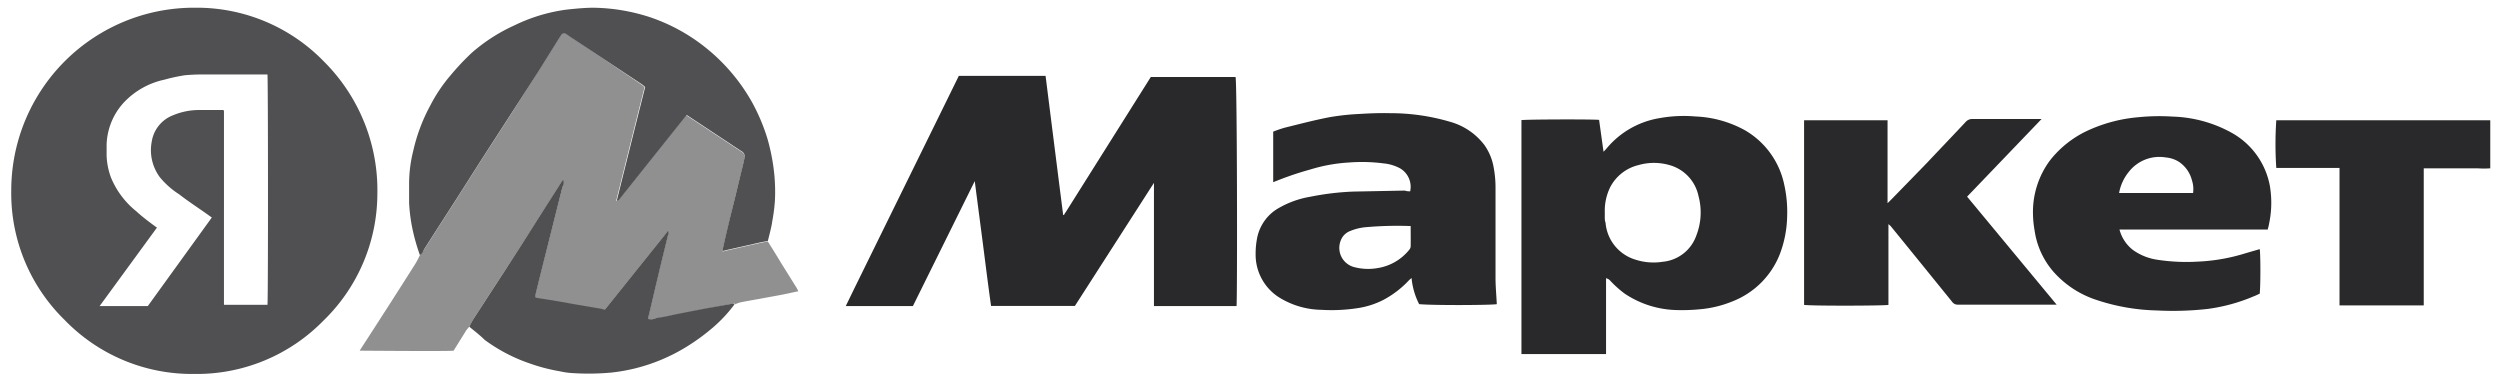 <?xml version="1.0" encoding="UTF-8"?> <svg xmlns="http://www.w3.org/2000/svg" id="Layer_1" data-name="Layer 1" viewBox="0 0 197.69 30"><defs><style>.cls-1{fill:#504f51;}.cls-2{fill:#909091;}.cls-3{fill:#29282a;}</style></defs><title>logos</title><path class="cls-1" d="M29.84,15.36a14,14,0,0,1-4.27,10,14,14,0,0,1-10.22,4.21A14,14,0,0,1,5.1,25.29,14,14,0,0,1,.89,15.06,14.45,14.45,0,0,1,15.44.61,14,14,0,0,1,25.61,4.86,14.35,14.35,0,0,1,29.84,15.36ZM12.41,18,7.88,24.2h3.81l5.06-7-.59-.42c-.68-.47-1.37-.93-2-1.42A6.42,6.42,0,0,1,12.63,14,3.6,3.6,0,0,1,12,11.19a2.67,2.67,0,0,1,1.67-2.07A5.33,5.33,0,0,1,15.7,8.7c.57,0,1.13,0,1.7,0h.26l.05.07s0,0,0,0V24.1a.06.06,0,0,0,0,0s0,0,0,0l0,0h3.44c.06-.42.05-17.9,0-18.21H16.3a15.72,15.72,0,0,0-1.68.06A14,14,0,0,0,13,6.3,6.18,6.18,0,0,0,9.78,8.12a5.14,5.14,0,0,0-1.35,3.33c0,.28,0,.56,0,.85a5.5,5.5,0,0,0,.35,1.75,6.69,6.69,0,0,0,2,2.66C11.27,17.16,11.83,17.58,12.41,18Z"></path><path class="cls-2" d="M37.11,25.84a3.22,3.22,0,0,0-.24.28l-1,1.61c-.44.06-7.13,0-7.43,0l.12-.19q1.2-1.85,2.38-3.69c.64-1,1.28-2,1.91-3,.14-.22.25-.47.37-.7s.24-.29.34-.45c.87-1.37,1.75-2.73,2.63-4.1l1.91-3,2.19-3.39L42.58,5.6l1.25-2c.18-.29.36-.58.55-.87s.21-.2.41-.07.29.21.44.3L50.7,6.67c.1.07.19.16.27.22-.76,3-1.5,6-2.25,9a.26.26,0,0,0,.19-.1l5.34-6.69h0L58.64,12a.46.46,0,0,1,.23.54c-.07.36-.16.72-.25,1.07-.24,1-.49,2-.73,3s-.46,1.93-.69,2.9a3.38,3.38,0,0,0-.06.38l.37-.09,2.73-.62.48-.08c.34.54.68,1.08,1,1.62L63,22.77l.13.26-1.27.27-1.9.35c-.49.09-1,.17-1.45.27a2.62,2.62,0,0,0-.39.15s0-.07-.08-.07l-2.41.47-2.26.44c-.48.1-1,.22-1.45.28-.23,0-.46.18-.71.07.24-1,.47-2,.71-3,.28-1.2.58-2.4.87-3.6a.45.45,0,0,0,0-.35l-5,6.24-.26-.08-1.23-.21-1-.17-1.64-.29-1.08-.17c-.23,0-.3-.12-.25-.33s.16-.69.24-1l1.89-7.48c0-.17.06-.34.09-.51a.24.24,0,0,0-.15.09l-1,1.57c-.73,1.14-1.45,2.29-2.18,3.44L39.86,21.5l-2.47,3.8A5.52,5.52,0,0,0,37.11,25.84Z"></path><path class="cls-3" d="M97.78,24.2H91.25l0,0s0,0,0,0V24c0-3.15,0-6.31,0-9.46,0,0,0,0,0-.08L85,24.19H78.37c-.23-1.61-.43-3.24-.64-4.87s-.43-3.27-.65-5L72.19,24.2H66.88l0,0v0l.74-1.52L75.82,6h6.86q.69,5.49,1.39,11h.05l0,0a.35.35,0,0,0,.07-.09c0-.05.07-.1.1-.16Q87.65,11.41,91,6.09l0,0,0,0h6.7C97.83,6.28,97.85,23.65,97.78,24.2Z"></path><path class="cls-3" d="M126.45,9.48,126.8,12l.21-.22a6.89,6.89,0,0,1,4.23-2.44,10.76,10.76,0,0,1,2.83-.13A8.82,8.82,0,0,1,138,10.31a6.5,6.5,0,0,1,3.1,4.34,9.79,9.79,0,0,1,.22,2.48,8.85,8.85,0,0,1-.56,2.92A6.59,6.59,0,0,1,137,23.83a8.79,8.79,0,0,1-2.63.63,14.29,14.29,0,0,1-1.73.06,7.69,7.69,0,0,1-4.15-1.29,8.19,8.19,0,0,1-1.2-1.08A.69.69,0,0,0,127,22V28h-6.69V9.5C120.55,9.44,125.9,9.42,126.45,9.48Zm.45,7.28c0,.14,0,.28,0,.42s0,.28.06.42a3.33,3.33,0,0,0,2.36,2.93,4.64,4.64,0,0,0,2.16.17,3.12,3.12,0,0,0,2.66-2.08,5,5,0,0,0,.17-3.12A3.22,3.22,0,0,0,132,13.05a4.42,4.42,0,0,0-2.42,0,3.43,3.43,0,0,0-2.24,1.73A4.21,4.21,0,0,0,126.9,16.76Z"></path><path class="cls-3" d="M111.51,15.13a1.69,1.69,0,0,0-.8-1.82,3.42,3.42,0,0,0-1.31-.39,13.12,13.12,0,0,0-2.73-.07,12.86,12.86,0,0,0-3.08.56,24.67,24.67,0,0,0-2.91,1v-4a9.46,9.46,0,0,1,.9-.31c1.17-.29,2.35-.6,3.54-.83a18.94,18.94,0,0,1,2.4-.26c.8-.05,1.61-.08,2.41-.06a16.63,16.63,0,0,1,4.7.67,5.15,5.15,0,0,1,2.73,1.82,4.32,4.32,0,0,1,.75,1.78,8.68,8.68,0,0,1,.15,1.68q0,3.54,0,7.08c0,.69.07,1.38.1,2.07-.27.08-5,.11-6.14,0a5.71,5.71,0,0,1-.6-2.07c-.08.08-.16.13-.22.2a7.7,7.7,0,0,1-2,1.53,6.6,6.6,0,0,1-2,.65,13.53,13.53,0,0,1-2.91.14,6.52,6.52,0,0,1-3.37-1,4,4,0,0,1-1.83-3.41,6.31,6.31,0,0,1,.14-1.37,3.5,3.5,0,0,1,1.76-2.31,7.46,7.46,0,0,1,2.41-.85,21.5,21.5,0,0,1,3.39-.41l4.11-.08C111.21,15.12,111.35,15.13,111.51,15.13Zm0,2.74-.12,0a28.49,28.49,0,0,0-3.33.09,4.19,4.19,0,0,0-1.3.31,1.27,1.27,0,0,0-.72.7,1.57,1.57,0,0,0,1,2.14,4.31,4.31,0,0,0,1.89.09,4,4,0,0,0,2.5-1.44.47.47,0,0,0,.12-.27C111.56,18.93,111.55,18.41,111.55,17.87Z"></path><path class="cls-1" d="M60.72,19.06l-.48.08-2.73.62-.37.09a3.38,3.38,0,0,1,.06-.38c.23-1,.45-1.94.69-2.9s.49-2,.73-3c.09-.35.18-.71.25-1.07a.46.46,0,0,0-.23-.54L54.3,9.09h0l-5.34,6.69a.26.26,0,0,1-.19.1c.75-3,1.49-6,2.25-9-.08-.06-.17-.15-.27-.22L45.23,3c-.15-.09-.29-.2-.44-.3s-.28-.12-.41.07-.37.58-.55.87l-1.25,2L40.27,9.22l-2.19,3.39-1.91,3c-.88,1.37-1.76,2.73-2.63,4.1-.1.16-.14.36-.34.45a15.64,15.64,0,0,1-.67-2.5,14.24,14.24,0,0,1-.18-1.6c0-.49,0-1,0-1.5a10.73,10.73,0,0,1,.33-2.64A13.84,13.84,0,0,1,34,8.39a12.42,12.42,0,0,1,1.66-2.47A19.72,19.72,0,0,1,37.3,4.18,13.65,13.65,0,0,1,40.69,2,13.39,13.39,0,0,1,44.28.84c.44-.08.88-.12,1.32-.16s.82-.06,1.22-.07a15,15,0,0,1,4.61.76,14.41,14.41,0,0,1,4.35,2.38,14.58,14.58,0,0,1,1.63,1.51,14.79,14.79,0,0,1,2,2.72,15.13,15.13,0,0,1,1.28,3,16,16,0,0,1,.46,2.16,14.06,14.06,0,0,1,.13,2.67,13.37,13.37,0,0,1-.21,1.67C61,18,60.84,18.54,60.72,19.06Z"></path><path class="cls-3" d="M179.32,18.15H167.6a3,3,0,0,0,1.07,1.62,4.4,4.4,0,0,0,1.86.76,15.09,15.09,0,0,0,3.22.16,14.81,14.81,0,0,0,3.84-.67l1.1-.32c.06.29.08,2.68,0,3.52-.15.07-.31.15-.47.21a14,14,0,0,1-3.65,1,24.68,24.68,0,0,1-4,.12,16.21,16.21,0,0,1-4.78-.83,7.73,7.73,0,0,1-3.4-2.22,6.32,6.32,0,0,1-1.5-3.26,8.18,8.18,0,0,1-.13-1.3,6.85,6.85,0,0,1,1.31-4.21,8.13,8.13,0,0,1,3.14-2.46,12,12,0,0,1,3.87-1,16.6,16.6,0,0,1,2.73-.05,10.27,10.27,0,0,1,4.68,1.29,6.06,6.06,0,0,1,3,4.18,8,8,0,0,1-.06,3,3.06,3.06,0,0,1-.1.41S179.35,18.11,179.32,18.15Zm-11.75-2.89h5.85a2.24,2.24,0,0,0-.09-1,2.49,2.49,0,0,0-1.07-1.49,2.34,2.34,0,0,0-1-.32,3.06,3.06,0,0,0-2.93,1.15A3.65,3.65,0,0,0,167.57,15.26Z"></path><path class="cls-3" d="M149.33,17.72v6.39c-.32.07-6,.09-6.67,0l0,0s0,0,0,0V9.51l0,0,0,0,.11,0h6.49a.14.14,0,0,0,0,0l0,0v0a.22.22,0,0,1,0,.08V16a0,0,0,0,0,0,0s0,0,0,.07l.36-.36L152.26,13c1.06-1.12,2.12-2.23,3.17-3.35a.7.7,0,0,1,.57-.24c1.69,0,3.38,0,5.07,0h.37l-5.89,6.14,3.54,4.27,3.54,4.27-.3,0h-7.5a.53.53,0,0,1-.46-.22c-1.62-2-3.24-4-4.87-6Z"></path><path class="cls-3" d="M185,13.28H180a28.19,28.19,0,0,1,0-3.77l0,0,0,0h16.92v3.8a7,7,0,0,1-1,0h-4.26V24.15H185Z"></path><path class="cls-1" d="M37.11,25.84a5.52,5.52,0,0,1,.28-.54l2.47-3.8,1.38-2.14c.73-1.15,1.45-2.3,2.18-3.44l1-1.57a.24.24,0,0,1,.15-.09c0,.17,0,.34-.09.51L42.6,22.25c-.08.34-.17.69-.24,1s0,.29.25.33l1.08.17,1.64.29,1,.17,1.23.21.26.08,5-6.24a.45.45,0,0,1,0,.35c-.29,1.2-.59,2.4-.87,3.6-.24,1-.47,2-.71,3,.25.11.48,0,.71-.07.49-.06,1-.18,1.45-.28l2.26-.44L58,24s.06.05.08.07a11.26,11.26,0,0,1-1.66,1.79,16.4,16.4,0,0,1-2,1.48,14.3,14.3,0,0,1-4.24,1.8,14,14,0,0,1-1.83.32,19.4,19.4,0,0,1-2.95.05,6.14,6.14,0,0,1-1.13-.15,14.11,14.11,0,0,1-2.32-.6,13.14,13.14,0,0,1-3.62-1.88C38,26.55,37.55,26.19,37.11,25.84Z"></path></svg> 